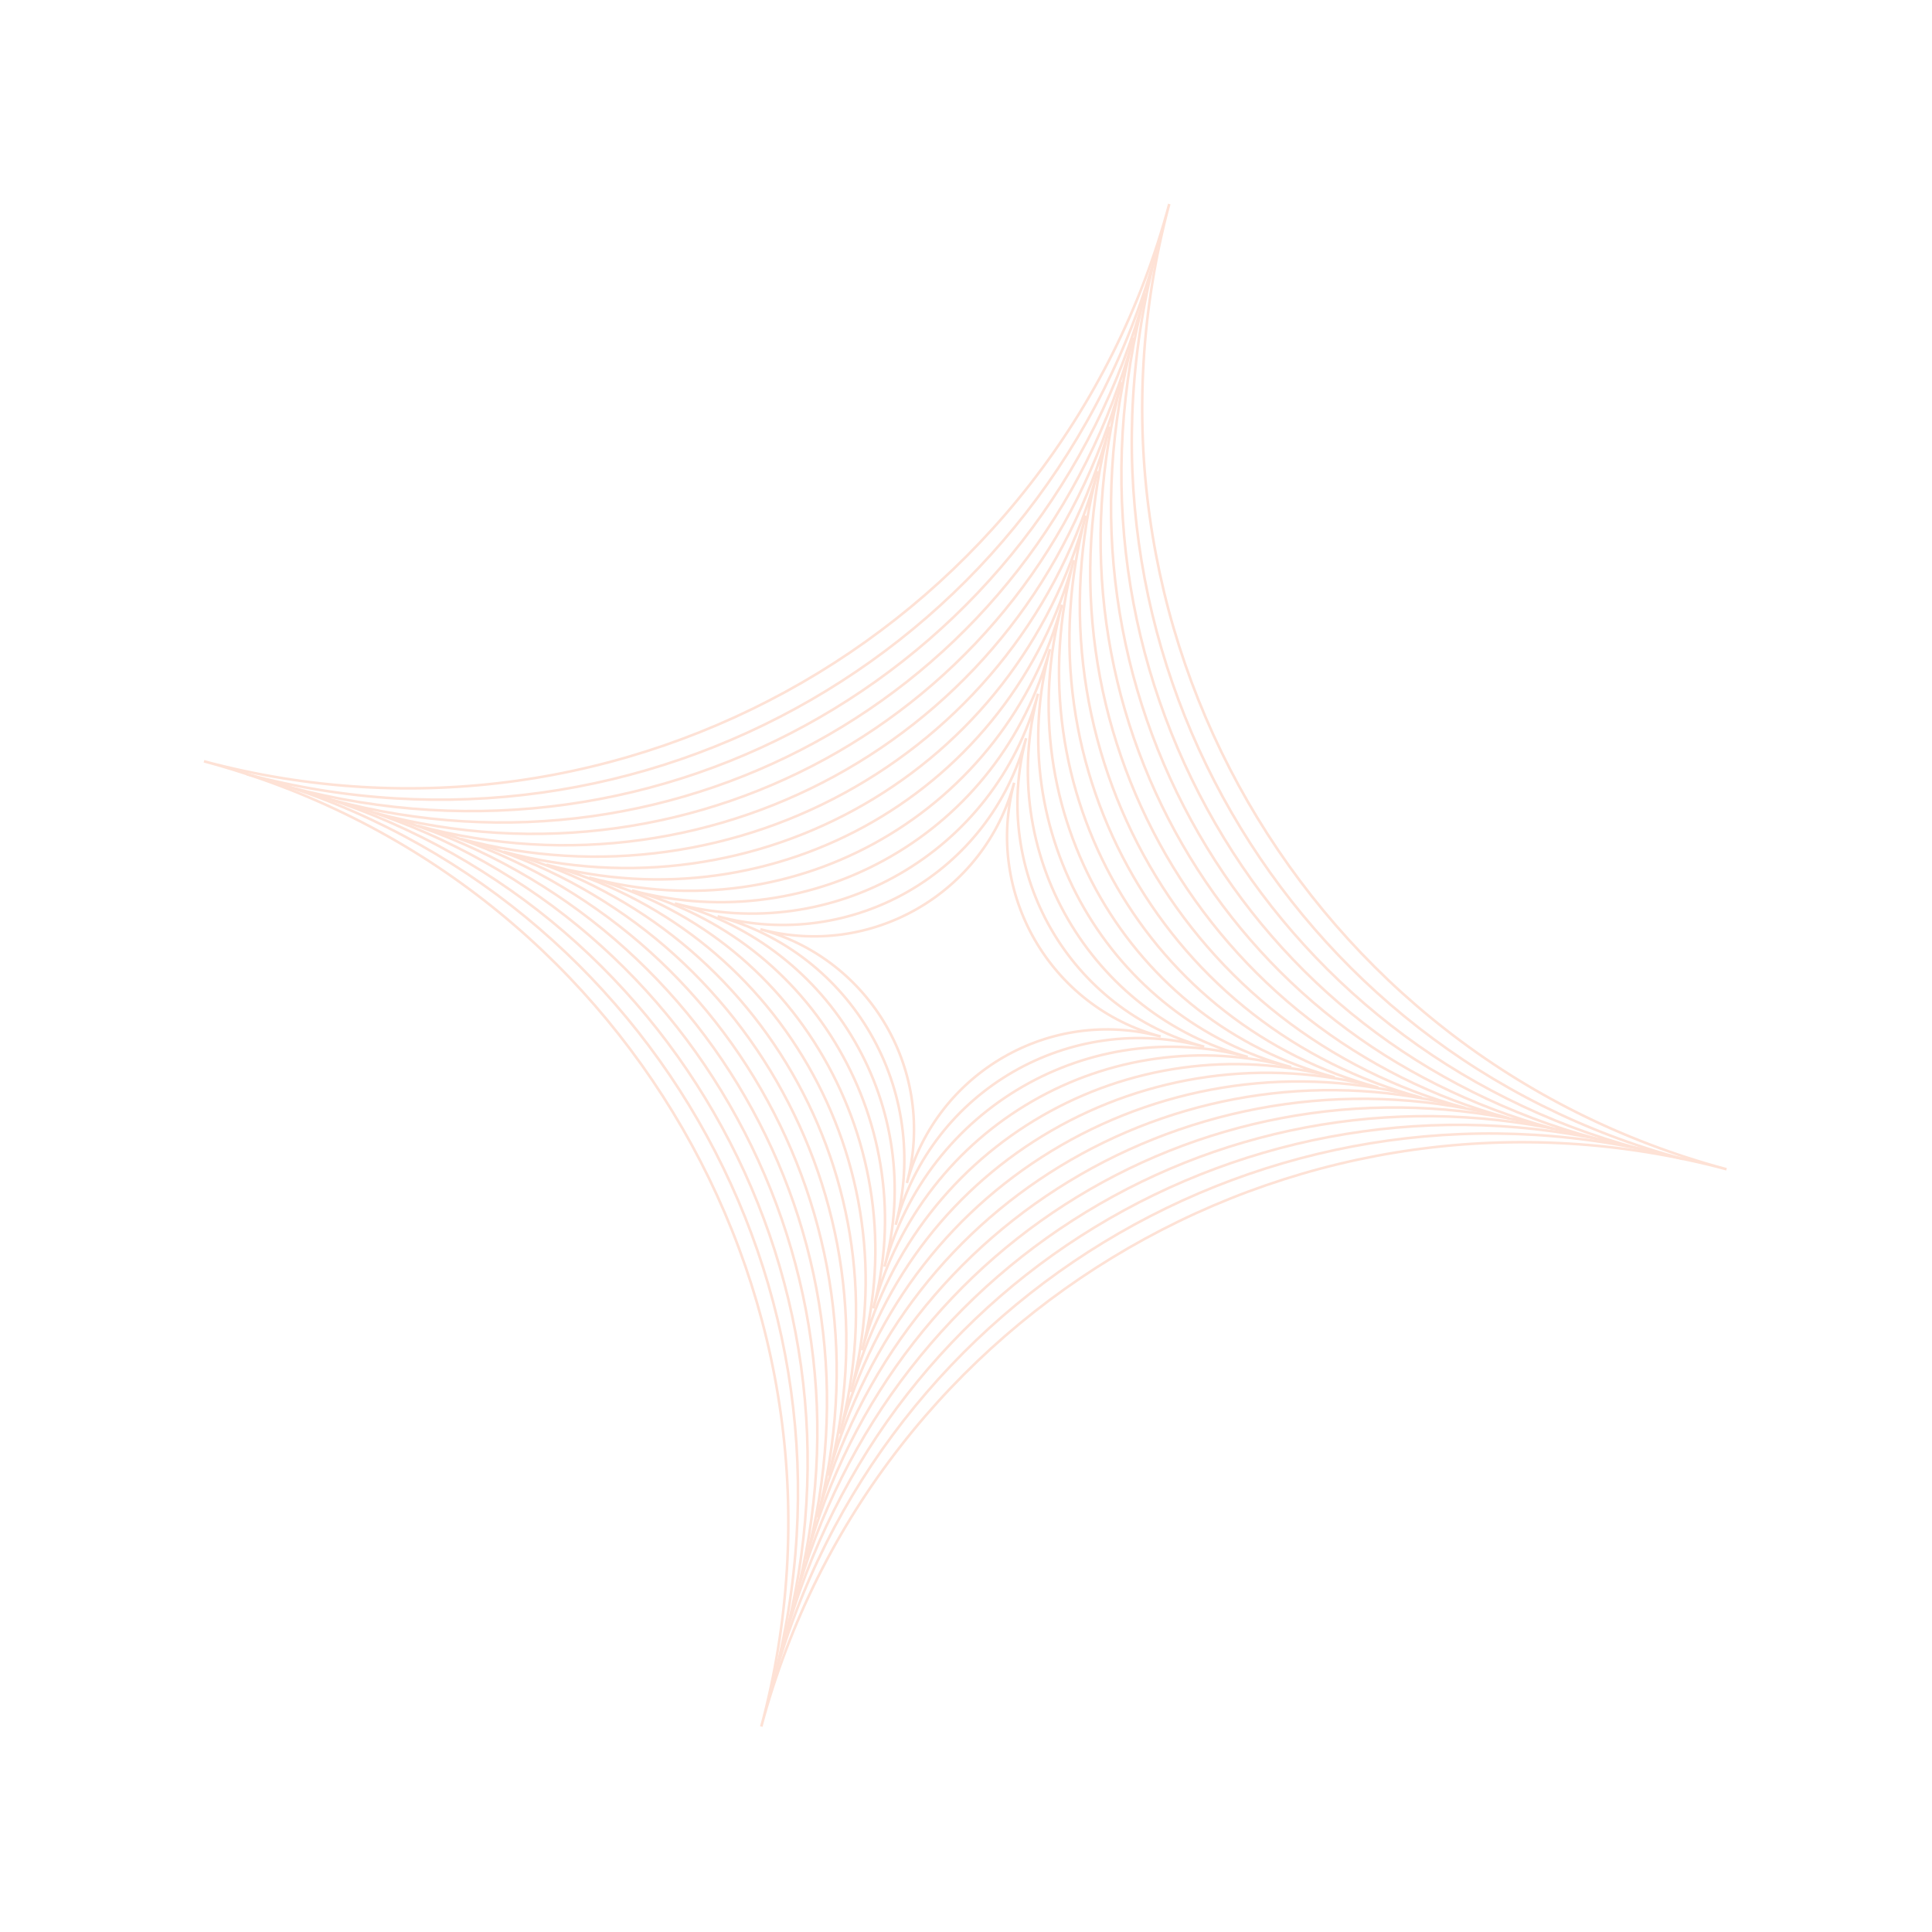 <?xml version="1.0" encoding="UTF-8"?> <svg xmlns="http://www.w3.org/2000/svg" width="1122" height="1122" viewBox="0 0 1122 1122" fill="none"> <path d="M118.463 442.115C362.64 507.542 613.616 362.641 679.043 118.464C613.616 362.641 758.517 613.617 1002.69 679.044C758.517 613.617 507.541 758.518 442.114 1002.69C507.541 758.518 362.64 507.542 118.463 442.115Z" stroke="#FEE2D6" stroke-width="1.5" stroke-miterlimit="10"></path> <path d="M977.396 673.101C747.064 611.384 510.323 748.078 448.61 978.396C510.327 748.064 373.633 511.323 143.315 449.609C373.647 511.327 610.388 374.632 672.101 144.315C610.384 374.646 747.078 611.387 977.396 673.101Z" stroke="#FEE2D6" stroke-width="1.5" stroke-miterlimit="10"></path> <path d="M952.121 667.18C735.634 609.172 513.117 737.642 455.11 954.129C513.117 737.642 384.647 515.125 168.161 457.118C384.647 515.125 607.164 386.655 665.171 170.169C607.164 386.655 735.634 609.172 952.121 667.18Z" stroke="#FEE2D6" stroke-width="1.5" stroke-miterlimit="10"></path> <path d="M926.854 661.244C724.213 606.946 515.935 727.196 461.637 929.837C515.935 727.196 395.685 518.917 193.043 464.62C395.685 518.917 603.964 398.667 658.261 196.026C603.964 398.667 724.213 606.946 926.854 661.244Z" stroke="#FEE2D6" stroke-width="1.5" stroke-miterlimit="10"></path> <path d="M901.565 655.317C712.769 604.73 518.711 716.769 468.123 905.565C518.711 716.769 406.672 522.711 217.876 472.123C406.672 522.711 600.73 410.671 651.317 221.875C600.73 410.671 712.769 604.73 901.565 655.317Z" stroke="#FEE2D6" stroke-width="1.5" stroke-miterlimit="10"></path> <path d="M876.299 649.382C701.349 602.504 521.529 706.323 474.651 881.274C521.529 706.323 417.709 526.503 242.758 479.625C417.709 526.503 597.529 422.684 644.407 247.733C597.529 422.684 701.349 602.504 876.299 649.382Z" stroke="#FEE2D6" stroke-width="1.5" stroke-miterlimit="10"></path> <path d="M851.01 643.456C689.905 600.288 524.305 695.897 481.137 857.003C524.305 695.897 428.696 530.297 267.59 487.129C428.696 530.297 594.296 434.688 637.464 273.583C594.296 434.688 689.905 600.288 851.01 643.456Z" stroke="#FEE2D6" stroke-width="1.5" stroke-miterlimit="10"></path> <path d="M825.738 637.534C678.478 598.076 527.117 685.464 487.658 832.725C527.117 685.464 439.728 534.103 292.467 494.645C439.728 534.103 591.089 446.714 630.548 299.454C591.089 446.714 678.478 598.076 825.738 637.534Z" stroke="#FEE2D6" stroke-width="1.5" stroke-miterlimit="10"></path> <path d="M800.453 631.595C667.038 595.847 529.897 675.025 494.148 808.44C529.897 675.025 450.719 537.884 317.303 502.136C450.719 537.884 587.859 458.706 623.608 325.291C587.859 458.706 667.038 595.847 800.453 631.595Z" stroke="#FEE2D6" stroke-width="1.5" stroke-miterlimit="10"></path> <path d="M775.181 625.673C655.611 593.635 532.708 664.593 500.67 784.163C532.708 664.593 461.75 541.69 342.18 509.651C461.75 541.69 584.653 470.732 616.692 351.162C584.653 470.732 655.611 593.635 775.181 625.673Z" stroke="#FEE2D6" stroke-width="1.5" stroke-miterlimit="10"></path> <path d="M749.898 619.734C644.174 591.405 535.491 654.153 507.162 759.877C535.491 654.153 472.743 545.47 367.018 517.141C472.743 545.47 581.426 482.722 609.754 376.998C581.426 482.722 644.174 591.405 749.898 619.734Z" stroke="#FEE2D6" stroke-width="1.5" stroke-miterlimit="10"></path> <path d="M724.624 613.812C632.745 589.193 538.3 643.721 513.681 735.6C538.3 643.721 483.773 549.276 391.893 524.657C483.773 549.276 578.217 494.749 602.836 402.869C578.217 494.749 632.745 589.193 724.624 613.812Z" stroke="#FEE2D6" stroke-width="1.5" stroke-miterlimit="10"></path> <path d="M699.341 607.873C621.307 586.963 541.086 633.267 520.173 711.315C541.082 633.281 494.779 553.061 416.731 532.148C494.765 553.057 574.985 506.753 595.898 428.705C574.989 506.739 621.293 586.96 699.341 607.873Z" stroke="#FEE2D6" stroke-width="1.5" stroke-miterlimit="10"></path> <path d="M441.593 539.659C505.782 556.859 571.767 518.762 588.966 454.573C571.767 518.762 609.864 584.748 674.053 601.947C609.864 584.748 543.878 622.844 526.679 687.033C543.878 622.844 505.782 556.859 441.593 539.659Z" stroke="#FEE2D6" stroke-width="1.5" stroke-miterlimit="10"></path> </svg> 